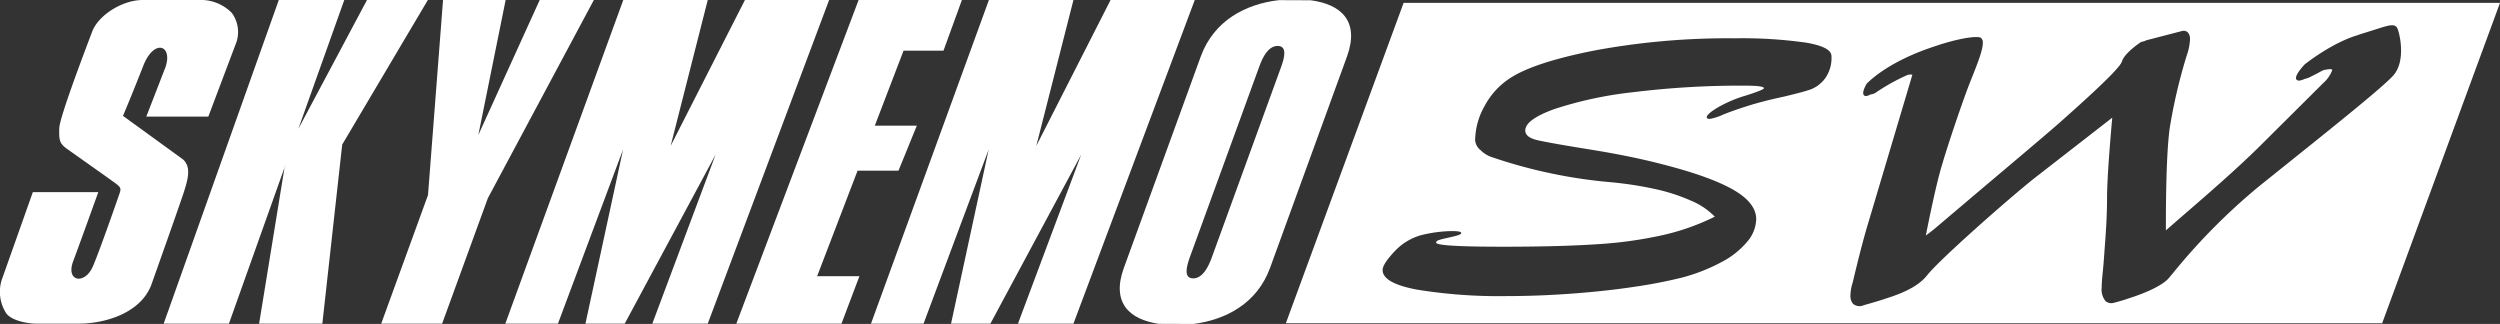 <svg xmlns="http://www.w3.org/2000/svg" xmlns:xlink="http://www.w3.org/1999/xlink" width="518.174" height="67.146" viewBox="0 0 518.174 67.146">
  <rect x="0" y="0" width="518.174" height="67.146" fill="#333333" stroke="none"/>
  <defs>
    <clipPath id="clip-path">
      <rect id="長方形_25" data-name="長方形 25" width="518.174" height="67.146" fill="#fff"/>
    </clipPath>
  </defs>
  <g id="グループ_6" data-name="グループ 6" transform="translate(0 0)">
    <g id="グループ_5" data-name="グループ 5" transform="translate(0 0)" clip-path="url(#clip-path)">
      <path id="パス_6" data-name="パス 6" d="M185.345,67.112c-6.015-.89-9.875-4.311-7.214-11.61l15.933-43.8C196.8,4.227,203.4.811,210.271.022l6.576.027c6.189.81,10.218,4.225,7.528,11.649L208.434,55.5c-2.68,7.355-9.113,10.755-15.853,11.638Zm25.4-53.316c.66-1.821,1.288-4.282-.732-4.282s-3.17,2.461-3.823,4.282L191.763,53.4c-.655,1.843-1.283,4.293.716,4.293,2.015,0,3.181-2.45,3.856-4.293Z" transform="translate(54.818 0.007)" fill="#fff"/>
      <path id="パス_7" data-name="パス 7" d="M68.055,0S56.331,22.034,53.819,26.719L63.347,0H49.774L25.912,67.082H39.439L51.282,33.82l-.342,1.043L45.693,67.082H58.8l4.116-37.118L80.669,0Z" transform="translate(8.013 0)" fill="#fff"/>
      <path id="パス_8" data-name="パス 8" d="M159.511,10.5,163.328,0H141.917L116.569,67.083h21.8l3.718-9.84h-8.765l8.382-21.871h8.48l3.8-9.326h-8.709l5.96-15.547Z" transform="translate(36.046 0)" fill="#fff"/>
      <path id="パス_9" data-name="パス 9" d="M80,67.082,104.451,0h17.508l-7.692,30.239L129.667,0h17.449L121.959,67.082h-11.49l13.116-35.04-18.836,35.04H96.609l7.8-36.1-13.5,36.1Z" transform="translate(24.737 0)" fill="#fff"/>
      <path id="パス_10" data-name="パス 10" d="M137.89,67.082,162.333,0h17.521l-7.7,30.239L187.549,0H205L179.854,67.082h-11.5l13.107-35.04-18.82,35.04h-8.156l7.8-36.1-13.5,36.1Z" transform="translate(42.639 0)" fill="#fff"/>
      <path id="パス_11" data-name="パス 11" d="M73.168,0,70.053,40.422l-9.7,26.66H72.98l9.475-26L104.428,0H93.205L80.483,27.985,86.145,0Z" transform="translate(18.661 0)" fill="#fff"/>
      <path id="パス_12" data-name="パス 12" d="M13.211,67.082H7.5c-1.634,0-4.979-.547-6.178-2.1A8.211,8.211,0,0,1,.35,58.03c1.908-5.36,6.453-18.2,6.453-18.2H20.372S16.249,51.294,15.2,54.057c-1.677,4.352,2.368,5.012,4.026,1.212,1.39-3.151,5.564-15.205,5.564-15.205.281-.877.312-1.146-.581-1.866-.892-.691-8.854-6.291-10.425-7.417-1.544-1.132-1.544-1.938-1.5-4.183.035-2.273,5.524-16.6,6.828-20.063C20.442,3.078,25.426,0,29.564,0H41.226a9,9,0,0,1,6.8,2.651,6.68,6.68,0,0,1,1.017,5.981l-5.865,15.54H30.323l3.994-10.3c1.516-4.574-2.409-5.9-4.625-.224-2.379,6.083-4.2,10.368-4.2,10.368l12.432,9.022c1.712,1.519,1.049,4,.314,6.377s-6.887,19.654-6.887,19.654c-2.249,5.871-9.629,8.014-15.038,8.014Z" transform="translate(0 0)" fill="#fff"/>
      <path id="パス_13" data-name="パス 13" d="M227.977.455,203.568,66.86H430.8L455.226.455Zm87.309,15.721a6.777,6.777,0,0,1-2.939,2.218q-1.571.548-5.51,1.485-4.211.894-7.316,1.867t-5.312,1.864a11.254,11.254,0,0,1-2.739.893c-.444,0-.666-.107-.666-.325q0-.689,2.364-2.088A26.915,26.915,0,0,1,299,19.636q3.666-1.172,3.668-1.5,0-.524-4.072-.525a181.52,181.52,0,0,0-22.834,1.334,80.323,80.323,0,0,0-16.524,3.517q-6.043,2.184-6.042,4.446,0,1.416,2.5,2t11.054,1.96q8.551,1.375,15.3,3.153,9.672,2.508,14.341,5.215t4.67,6.06a7.474,7.474,0,0,1-1.834,4.627,17.326,17.326,0,0,1-5.368,4.263,37.188,37.188,0,0,1-8.136,3.195,100.511,100.511,0,0,1-9.915,1.922q-5.976.9-12.95,1.413t-13.317.511a105.782,105.782,0,0,1-18.8-1.339q-7.115-1.339-7.114-4.056,0-1.216,2.405-3.792a11.958,11.958,0,0,1,5.678-3.468,28.327,28.327,0,0,1,5.545-.795q2.671-.1,2.672.386c0,.081-.068.164-.2.245a2.019,2.019,0,0,1-.467.2l-.534.164q-1.335.326-2.171.505a11.221,11.221,0,0,0-1.337.364q-.5.183-.5.505,0,.848,13.819.85,12.017,0,19.7-.528a85.739,85.739,0,0,0,13.554-1.9,47.7,47.7,0,0,0,10.682-3.8,14.806,14.806,0,0,0-5.01-3.354,38.318,38.318,0,0,0-7.514-2.405,75.431,75.431,0,0,0-8.718-1.354,104.272,104.272,0,0,1-25.162-5.295,5.948,5.948,0,0,1-2.133-1.375,2.907,2.907,0,0,1-1.132-2.023,14.717,14.717,0,0,1,1.965-7.138,15.48,15.48,0,0,1,5.03-5.6q4.941-3.382,17.8-5.909A150.883,150.883,0,0,1,296.548,7.8a94.107,94.107,0,0,1,14.864.9q5.243.9,5.245,2.766a7.248,7.248,0,0,1-1.369,4.718m96.159,17.351-6.2,4.971A127.7,127.7,0,0,0,387.376,56.55l-.782.937c-1.385,1.614-5,3.149-8.023,4.116-1.182.411-2.323.75-3.267.985a1.921,1.921,0,0,1-1.811-.285,3.822,3.822,0,0,1-.823-2.9c0-.991.114-2.11.227-3.212l.173-1.889.189-2.6c.244-3.21.52-6.85.52-10.891,0-4.284.795-13.421,1.08-16.562l-16.2,12.593c-5.355,4.258-19.617,16.826-22.176,20.08-1.876,2.388-5.312,3.79-8.481,4.792-1.282.436-2.55.806-3.688,1.131l-1.007.289a2.055,2.055,0,0,1-2.182-.31,2.532,2.532,0,0,1-.535-1.762,9.394,9.394,0,0,1,.478-2.668c.017-.075,1.769-7.6,3.159-12.139,0,0,9.064-30.429,9.193-30.869-.124-.08-.4-.139-.995.008a41.843,41.843,0,0,0-6.41,3.544,2.458,2.458,0,0,1-1.28.5c-.49.279-1.012.48-1.324.183-.475-.452.122-1.688.567-2.447,3.679-3.574,9.344-6.185,14.109-7.718,4.823-1.661,8.958-2.274,9.6-1.716a1.3,1.3,0,0,1,.344,1.021c0,1.383-.933,3.85-2.243,7.127l-.393.985c-1.452,3.667-4.652,13.041-6.06,17.972-1.144,4-2.607,11.241-3.119,13.827A35.345,35.345,0,0,0,339,46.452l9.141-7.744c6.191-5.22,13.9-11.716,16.289-13.852l.186-.166c3.829-3.414,11.8-10.522,12.241-12.074.492-1.732,3.756-3.922,3.972-4.051l.8-.208c.086-.058.16-.106.182-.119L389.267,6.3a1.273,1.273,0,0,1,1.314.336,2.173,2.173,0,0,1,.391,1.423,11.473,11.473,0,0,1-.673,3.285,110.739,110.739,0,0,0-3.536,15.116c-.7,5.078-.787,14.924-.787,19.637,0,.6,0,1.1,0,1.508L389.55,44.5c5.017-4.34,10.7-9.259,15.505-13.963l13.567-13.493a6.636,6.636,0,0,0,1.824-2.63.249.249,0,0,0-.021-.107c-.039-.077-.221-.143-.63-.1a9.215,9.215,0,0,0-1.178.2,10.744,10.744,0,0,0-1.047.55l-1.884.956a4.3,4.3,0,0,1-.913.293l-.069.034c-.662.28-1.379.511-1.677.092-.435-.615.851-2.19,1.688-3.1.054-.045,5.483-4.408,10.91-6.059l.043-.013c.313-.113.626-.219.939-.314l2.7-.848c3.206-1.028,4.285-1.373,4.754,0,.536,1.554,1.519,6.623-.893,9.436-1.927,2.249-12.445,10.671-21.725,18.1" transform="translate(62.948 0.141)" fill="#fff"/>
    </g>
  </g>
</svg>
